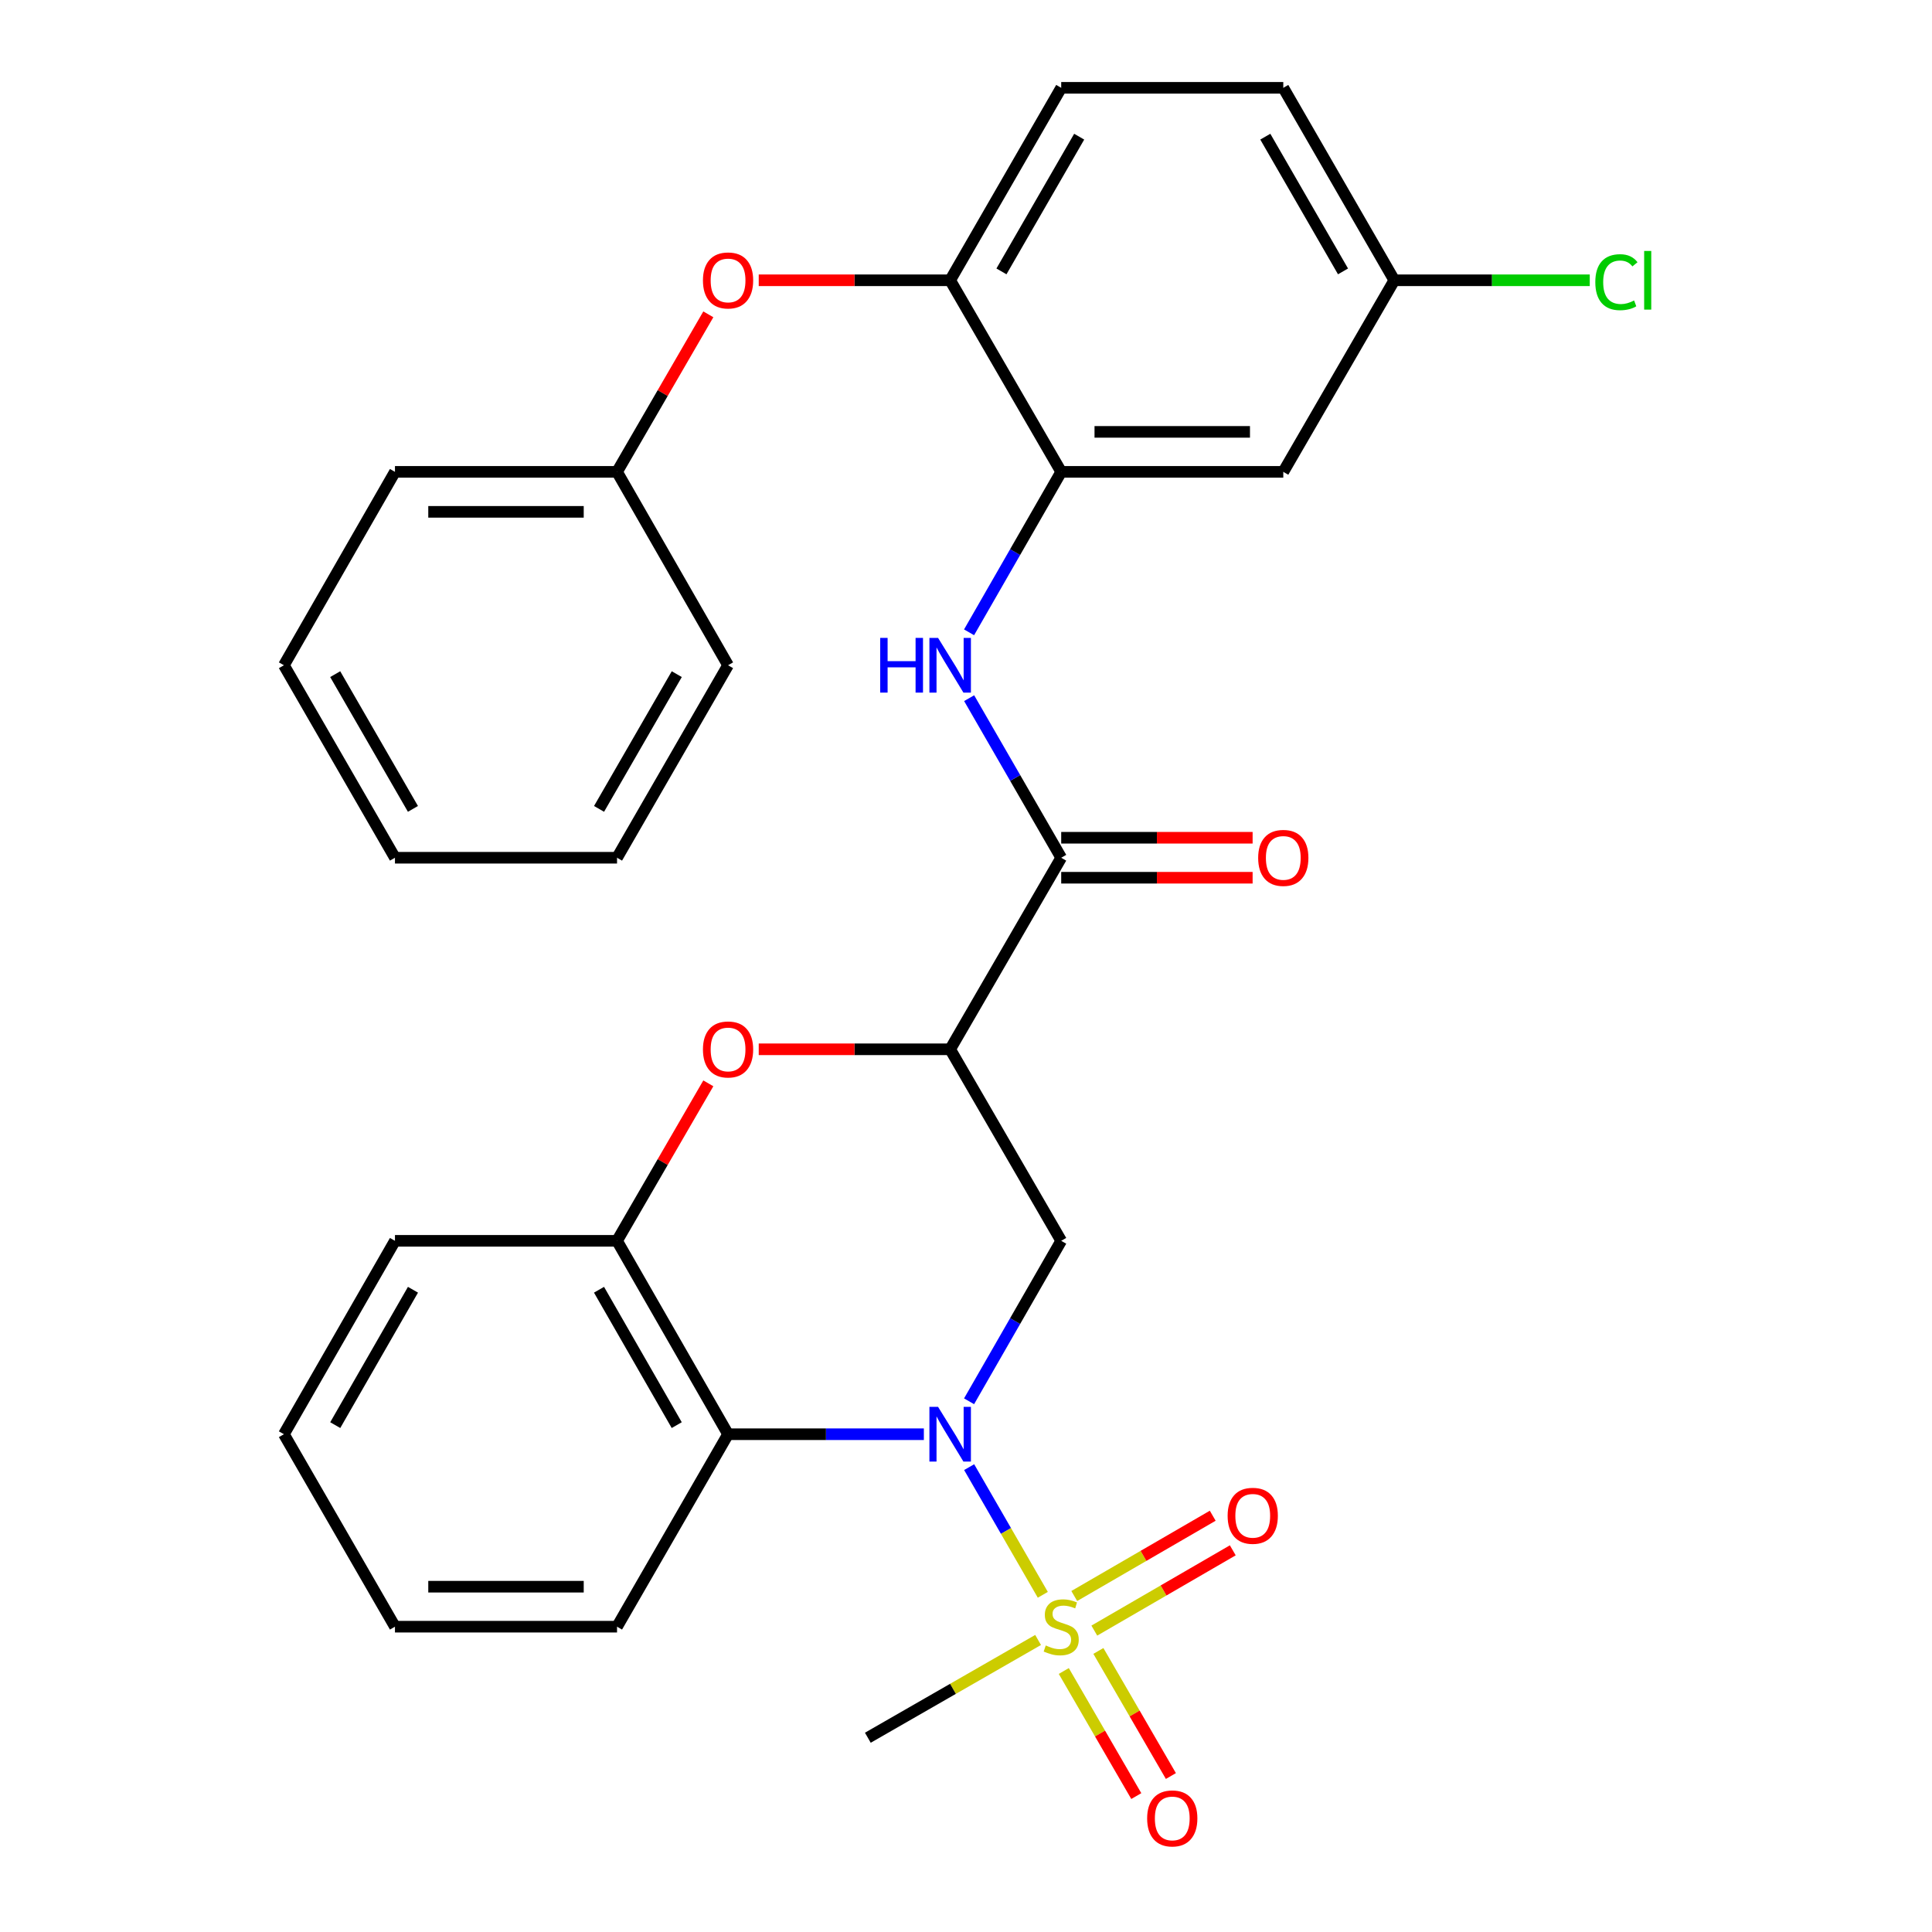 <?xml version='1.0' encoding='iso-8859-1'?>
<svg version='1.1' baseProfile='full'
              xmlns='http://www.w3.org/2000/svg'
                      xmlns:rdkit='http://www.rdkit.org/xml'
                      xmlns:xlink='http://www.w3.org/1999/xlink'
                  xml:space='preserve'
width='1000px' height='1000px' viewBox='0 0 1000 1000'>
<!-- END OF HEADER -->
<rect style='opacity:1.0;fill:#FFFFFF;stroke:none' width='1000' height='1000' x='0' y='0'> </rect>
<path class='bond-0' d='M 501.631,759.387 L 520.695,792.427' style='fill:none;fill-rule:evenodd;stroke:#0000FF;stroke-width:6px;stroke-linecap:butt;stroke-linejoin:miter;stroke-opacity:1' />
<path class='bond-0' d='M 520.695,792.427 L 539.758,825.467' style='fill:none;fill-rule:evenodd;stroke:#CCCC00;stroke-width:6px;stroke-linecap:butt;stroke-linejoin:miter;stroke-opacity:1' />
<path class='bond-2' d='M 501.589,725.306 L 525.435,683.778' style='fill:none;fill-rule:evenodd;stroke:#0000FF;stroke-width:6px;stroke-linecap:butt;stroke-linejoin:miter;stroke-opacity:1' />
<path class='bond-2' d='M 525.435,683.778 L 549.281,642.25' style='fill:none;fill-rule:evenodd;stroke:#000000;stroke-width:6px;stroke-linecap:butt;stroke-linejoin:miter;stroke-opacity:1' />
<path class='bond-3' d='M 478.188,742.352 L 427.516,742.352' style='fill:none;fill-rule:evenodd;stroke:#0000FF;stroke-width:6px;stroke-linecap:butt;stroke-linejoin:miter;stroke-opacity:1' />
<path class='bond-3' d='M 427.516,742.352 L 376.844,742.352' style='fill:none;fill-rule:evenodd;stroke:#000000;stroke-width:6px;stroke-linecap:butt;stroke-linejoin:miter;stroke-opacity:1' />
<path class='bond-11' d='M 550.614,864.906 L 569.378,897.277' style='fill:none;fill-rule:evenodd;stroke:#CCCC00;stroke-width:6px;stroke-linecap:butt;stroke-linejoin:miter;stroke-opacity:1' />
<path class='bond-11' d='M 569.378,897.277 L 588.142,929.647' style='fill:none;fill-rule:evenodd;stroke:#FF0000;stroke-width:6px;stroke-linecap:butt;stroke-linejoin:miter;stroke-opacity:1' />
<path class='bond-11' d='M 568.52,854.527 L 587.284,886.897' style='fill:none;fill-rule:evenodd;stroke:#CCCC00;stroke-width:6px;stroke-linecap:butt;stroke-linejoin:miter;stroke-opacity:1' />
<path class='bond-11' d='M 587.284,886.897 L 606.048,919.268' style='fill:none;fill-rule:evenodd;stroke:#FF0000;stroke-width:6px;stroke-linecap:butt;stroke-linejoin:miter;stroke-opacity:1' />
<path class='bond-12' d='M 566.416,843.998 L 602.252,823.22' style='fill:none;fill-rule:evenodd;stroke:#CCCC00;stroke-width:6px;stroke-linecap:butt;stroke-linejoin:miter;stroke-opacity:1' />
<path class='bond-12' d='M 602.252,823.22 L 638.088,802.443' style='fill:none;fill-rule:evenodd;stroke:#FF0000;stroke-width:6px;stroke-linecap:butt;stroke-linejoin:miter;stroke-opacity:1' />
<path class='bond-12' d='M 556.035,826.093 L 591.871,805.316' style='fill:none;fill-rule:evenodd;stroke:#CCCC00;stroke-width:6px;stroke-linecap:butt;stroke-linejoin:miter;stroke-opacity:1' />
<path class='bond-12' d='M 591.871,805.316 L 627.707,784.538' style='fill:none;fill-rule:evenodd;stroke:#FF0000;stroke-width:6px;stroke-linecap:butt;stroke-linejoin:miter;stroke-opacity:1' />
<path class='bond-17' d='M 537.315,848.842 L 493.252,874.146' style='fill:none;fill-rule:evenodd;stroke:#CCCC00;stroke-width:6px;stroke-linecap:butt;stroke-linejoin:miter;stroke-opacity:1' />
<path class='bond-17' d='M 493.252,874.146 L 449.19,899.45' style='fill:none;fill-rule:evenodd;stroke:#000000;stroke-width:6px;stroke-linecap:butt;stroke-linejoin:miter;stroke-opacity:1' />
<path class='bond-1' d='M 491.802,543.113 L 549.281,642.25' style='fill:none;fill-rule:evenodd;stroke:#000000;stroke-width:6px;stroke-linecap:butt;stroke-linejoin:miter;stroke-opacity:1' />
<path class='bond-5' d='M 491.802,543.113 L 549.281,443.966' style='fill:none;fill-rule:evenodd;stroke:#000000;stroke-width:6px;stroke-linecap:butt;stroke-linejoin:miter;stroke-opacity:1' />
<path class='bond-30' d='M 491.802,543.113 L 442.26,543.113' style='fill:none;fill-rule:evenodd;stroke:#000000;stroke-width:6px;stroke-linecap:butt;stroke-linejoin:miter;stroke-opacity:1' />
<path class='bond-30' d='M 442.26,543.113 L 392.718,543.113' style='fill:none;fill-rule:evenodd;stroke:#FF0000;stroke-width:6px;stroke-linecap:butt;stroke-linejoin:miter;stroke-opacity:1' />
<path class='bond-7' d='M 376.844,742.352 L 319.377,642.25' style='fill:none;fill-rule:evenodd;stroke:#000000;stroke-width:6px;stroke-linecap:butt;stroke-linejoin:miter;stroke-opacity:1' />
<path class='bond-7' d='M 350.275,737.641 L 310.048,667.569' style='fill:none;fill-rule:evenodd;stroke:#000000;stroke-width:6px;stroke-linecap:butt;stroke-linejoin:miter;stroke-opacity:1' />
<path class='bond-21' d='M 376.844,742.352 L 319.377,841.971' style='fill:none;fill-rule:evenodd;stroke:#000000;stroke-width:6px;stroke-linecap:butt;stroke-linejoin:miter;stroke-opacity:1' />
<path class='bond-4' d='M 366.628,560.738 L 343.002,601.494' style='fill:none;fill-rule:evenodd;stroke:#FF0000;stroke-width:6px;stroke-linecap:butt;stroke-linejoin:miter;stroke-opacity:1' />
<path class='bond-4' d='M 343.002,601.494 L 319.377,642.25' style='fill:none;fill-rule:evenodd;stroke:#000000;stroke-width:6px;stroke-linecap:butt;stroke-linejoin:miter;stroke-opacity:1' />
<path class='bond-6' d='M 549.281,443.966 L 525.455,402.668' style='fill:none;fill-rule:evenodd;stroke:#000000;stroke-width:6px;stroke-linecap:butt;stroke-linejoin:miter;stroke-opacity:1' />
<path class='bond-6' d='M 525.455,402.668 L 501.63,361.371' style='fill:none;fill-rule:evenodd;stroke:#0000FF;stroke-width:6px;stroke-linecap:butt;stroke-linejoin:miter;stroke-opacity:1' />
<path class='bond-14' d='M 549.281,454.314 L 598.817,454.314' style='fill:none;fill-rule:evenodd;stroke:#000000;stroke-width:6px;stroke-linecap:butt;stroke-linejoin:miter;stroke-opacity:1' />
<path class='bond-14' d='M 598.817,454.314 L 648.353,454.314' style='fill:none;fill-rule:evenodd;stroke:#FF0000;stroke-width:6px;stroke-linecap:butt;stroke-linejoin:miter;stroke-opacity:1' />
<path class='bond-14' d='M 549.281,433.617 L 598.817,433.617' style='fill:none;fill-rule:evenodd;stroke:#000000;stroke-width:6px;stroke-linecap:butt;stroke-linejoin:miter;stroke-opacity:1' />
<path class='bond-14' d='M 598.817,433.617 L 648.353,433.617' style='fill:none;fill-rule:evenodd;stroke:#FF0000;stroke-width:6px;stroke-linecap:butt;stroke-linejoin:miter;stroke-opacity:1' />
<path class='bond-8' d='M 501.589,327.289 L 525.435,285.761' style='fill:none;fill-rule:evenodd;stroke:#0000FF;stroke-width:6px;stroke-linecap:butt;stroke-linejoin:miter;stroke-opacity:1' />
<path class='bond-8' d='M 525.435,285.761 L 549.281,244.233' style='fill:none;fill-rule:evenodd;stroke:#000000;stroke-width:6px;stroke-linecap:butt;stroke-linejoin:miter;stroke-opacity:1' />
<path class='bond-22' d='M 319.377,642.25 L 204.431,642.25' style='fill:none;fill-rule:evenodd;stroke:#000000;stroke-width:6px;stroke-linecap:butt;stroke-linejoin:miter;stroke-opacity:1' />
<path class='bond-9' d='M 549.281,244.233 L 491.802,145.074' style='fill:none;fill-rule:evenodd;stroke:#000000;stroke-width:6px;stroke-linecap:butt;stroke-linejoin:miter;stroke-opacity:1' />
<path class='bond-10' d='M 549.281,244.233 L 664.227,244.233' style='fill:none;fill-rule:evenodd;stroke:#000000;stroke-width:6px;stroke-linecap:butt;stroke-linejoin:miter;stroke-opacity:1' />
<path class='bond-10' d='M 566.522,223.536 L 646.985,223.536' style='fill:none;fill-rule:evenodd;stroke:#000000;stroke-width:6px;stroke-linecap:butt;stroke-linejoin:miter;stroke-opacity:1' />
<path class='bond-13' d='M 491.802,145.074 L 442.26,145.074' style='fill:none;fill-rule:evenodd;stroke:#000000;stroke-width:6px;stroke-linecap:butt;stroke-linejoin:miter;stroke-opacity:1' />
<path class='bond-13' d='M 442.26,145.074 L 392.718,145.074' style='fill:none;fill-rule:evenodd;stroke:#FF0000;stroke-width:6px;stroke-linecap:butt;stroke-linejoin:miter;stroke-opacity:1' />
<path class='bond-15' d='M 491.802,145.074 L 549.281,45.455' style='fill:none;fill-rule:evenodd;stroke:#000000;stroke-width:6px;stroke-linecap:butt;stroke-linejoin:miter;stroke-opacity:1' />
<path class='bond-15' d='M 518.35,140.474 L 558.585,70.741' style='fill:none;fill-rule:evenodd;stroke:#000000;stroke-width:6px;stroke-linecap:butt;stroke-linejoin:miter;stroke-opacity:1' />
<path class='bond-16' d='M 664.227,244.233 L 721.694,145.074' style='fill:none;fill-rule:evenodd;stroke:#000000;stroke-width:6px;stroke-linecap:butt;stroke-linejoin:miter;stroke-opacity:1' />
<path class='bond-18' d='M 366.63,162.699 L 343.003,203.466' style='fill:none;fill-rule:evenodd;stroke:#FF0000;stroke-width:6px;stroke-linecap:butt;stroke-linejoin:miter;stroke-opacity:1' />
<path class='bond-18' d='M 343.003,203.466 L 319.377,244.233' style='fill:none;fill-rule:evenodd;stroke:#000000;stroke-width:6px;stroke-linecap:butt;stroke-linejoin:miter;stroke-opacity:1' />
<path class='bond-32' d='M 549.281,45.455 L 664.227,45.455' style='fill:none;fill-rule:evenodd;stroke:#000000;stroke-width:6px;stroke-linecap:butt;stroke-linejoin:miter;stroke-opacity:1' />
<path class='bond-19' d='M 721.694,145.074 L 664.227,45.455' style='fill:none;fill-rule:evenodd;stroke:#000000;stroke-width:6px;stroke-linecap:butt;stroke-linejoin:miter;stroke-opacity:1' />
<path class='bond-19' d='M 695.146,140.473 L 654.919,70.739' style='fill:none;fill-rule:evenodd;stroke:#000000;stroke-width:6px;stroke-linecap:butt;stroke-linejoin:miter;stroke-opacity:1' />
<path class='bond-20' d='M 721.694,145.074 L 772.276,145.074' style='fill:none;fill-rule:evenodd;stroke:#000000;stroke-width:6px;stroke-linecap:butt;stroke-linejoin:miter;stroke-opacity:1' />
<path class='bond-20' d='M 772.276,145.074 L 822.858,145.074' style='fill:none;fill-rule:evenodd;stroke:#00CC00;stroke-width:6px;stroke-linecap:butt;stroke-linejoin:miter;stroke-opacity:1' />
<path class='bond-23' d='M 319.377,244.233 L 204.431,244.233' style='fill:none;fill-rule:evenodd;stroke:#000000;stroke-width:6px;stroke-linecap:butt;stroke-linejoin:miter;stroke-opacity:1' />
<path class='bond-23' d='M 302.135,264.929 L 221.673,264.929' style='fill:none;fill-rule:evenodd;stroke:#000000;stroke-width:6px;stroke-linecap:butt;stroke-linejoin:miter;stroke-opacity:1' />
<path class='bond-24' d='M 319.377,244.233 L 376.844,344.335' style='fill:none;fill-rule:evenodd;stroke:#000000;stroke-width:6px;stroke-linecap:butt;stroke-linejoin:miter;stroke-opacity:1' />
<path class='bond-25' d='M 319.377,841.971 L 204.431,841.971' style='fill:none;fill-rule:evenodd;stroke:#000000;stroke-width:6px;stroke-linecap:butt;stroke-linejoin:miter;stroke-opacity:1' />
<path class='bond-25' d='M 302.135,821.274 L 221.673,821.274' style='fill:none;fill-rule:evenodd;stroke:#000000;stroke-width:6px;stroke-linecap:butt;stroke-linejoin:miter;stroke-opacity:1' />
<path class='bond-31' d='M 204.431,642.25 L 146.952,742.352' style='fill:none;fill-rule:evenodd;stroke:#000000;stroke-width:6px;stroke-linecap:butt;stroke-linejoin:miter;stroke-opacity:1' />
<path class='bond-31' d='M 213.757,667.571 L 173.522,737.642' style='fill:none;fill-rule:evenodd;stroke:#000000;stroke-width:6px;stroke-linecap:butt;stroke-linejoin:miter;stroke-opacity:1' />
<path class='bond-27' d='M 204.431,244.233 L 146.952,344.335' style='fill:none;fill-rule:evenodd;stroke:#000000;stroke-width:6px;stroke-linecap:butt;stroke-linejoin:miter;stroke-opacity:1' />
<path class='bond-28' d='M 376.844,344.335 L 319.377,443.966' style='fill:none;fill-rule:evenodd;stroke:#000000;stroke-width:6px;stroke-linecap:butt;stroke-linejoin:miter;stroke-opacity:1' />
<path class='bond-28' d='M 350.296,348.939 L 310.069,418.68' style='fill:none;fill-rule:evenodd;stroke:#000000;stroke-width:6px;stroke-linecap:butt;stroke-linejoin:miter;stroke-opacity:1' />
<path class='bond-26' d='M 204.431,841.971 L 146.952,742.352' style='fill:none;fill-rule:evenodd;stroke:#000000;stroke-width:6px;stroke-linecap:butt;stroke-linejoin:miter;stroke-opacity:1' />
<path class='bond-33' d='M 146.952,344.335 L 204.431,443.966' style='fill:none;fill-rule:evenodd;stroke:#000000;stroke-width:6px;stroke-linecap:butt;stroke-linejoin:miter;stroke-opacity:1' />
<path class='bond-33' d='M 173.501,348.937 L 213.736,418.679' style='fill:none;fill-rule:evenodd;stroke:#000000;stroke-width:6px;stroke-linecap:butt;stroke-linejoin:miter;stroke-opacity:1' />
<path class='bond-29' d='M 319.377,443.966 L 204.431,443.966' style='fill:none;fill-rule:evenodd;stroke:#000000;stroke-width:6px;stroke-linecap:butt;stroke-linejoin:miter;stroke-opacity:1' />
<path  class='atom-0' d='M 485.542 728.192
L 494.822 743.192
Q 495.742 744.672, 497.222 747.352
Q 498.702 750.032, 498.782 750.192
L 498.782 728.192
L 502.542 728.192
L 502.542 756.512
L 498.662 756.512
L 488.702 740.112
Q 487.542 738.192, 486.302 735.992
Q 485.102 733.792, 484.742 733.112
L 484.742 756.512
L 481.062 756.512
L 481.062 728.192
L 485.542 728.192
' fill='#0000FF'/>
<path  class='atom-1' d='M 541.281 851.691
Q 541.601 851.811, 542.921 852.371
Q 544.241 852.931, 545.681 853.291
Q 547.161 853.611, 548.601 853.611
Q 551.281 853.611, 552.841 852.331
Q 554.401 851.011, 554.401 848.731
Q 554.401 847.171, 553.601 846.211
Q 552.841 845.251, 551.641 844.731
Q 550.441 844.211, 548.441 843.611
Q 545.921 842.851, 544.401 842.131
Q 542.921 841.411, 541.841 839.891
Q 540.801 838.371, 540.801 835.811
Q 540.801 832.251, 543.201 830.051
Q 545.641 827.851, 550.441 827.851
Q 553.721 827.851, 557.441 829.411
L 556.521 832.491
Q 553.121 831.091, 550.561 831.091
Q 547.801 831.091, 546.281 832.251
Q 544.761 833.371, 544.801 835.331
Q 544.801 836.851, 545.561 837.771
Q 546.361 838.691, 547.481 839.211
Q 548.641 839.731, 550.561 840.331
Q 553.121 841.131, 554.641 841.931
Q 556.161 842.731, 557.241 844.371
Q 558.361 845.971, 558.361 848.731
Q 558.361 852.651, 555.721 854.771
Q 553.121 856.851, 548.761 856.851
Q 546.241 856.851, 544.321 856.291
Q 542.441 855.771, 540.201 854.851
L 541.281 851.691
' fill='#CCCC00'/>
<path  class='atom-5' d='M 363.844 543.193
Q 363.844 536.393, 367.204 532.593
Q 370.564 528.793, 376.844 528.793
Q 383.124 528.793, 386.484 532.593
Q 389.844 536.393, 389.844 543.193
Q 389.844 550.073, 386.444 553.993
Q 383.044 557.873, 376.844 557.873
Q 370.604 557.873, 367.204 553.993
Q 363.844 550.113, 363.844 543.193
M 376.844 554.673
Q 381.164 554.673, 383.484 551.793
Q 385.844 548.873, 385.844 543.193
Q 385.844 537.633, 383.484 534.833
Q 381.164 531.993, 376.844 531.993
Q 372.524 531.993, 370.164 534.793
Q 367.844 537.593, 367.844 543.193
Q 367.844 548.913, 370.164 551.793
Q 372.524 554.673, 376.844 554.673
' fill='#FF0000'/>
<path  class='atom-7' d='M 455.582 330.175
L 459.422 330.175
L 459.422 342.215
L 473.902 342.215
L 473.902 330.175
L 477.742 330.175
L 477.742 358.495
L 473.902 358.495
L 473.902 345.415
L 459.422 345.415
L 459.422 358.495
L 455.582 358.495
L 455.582 330.175
' fill='#0000FF'/>
<path  class='atom-7' d='M 485.542 330.175
L 494.822 345.175
Q 495.742 346.655, 497.222 349.335
Q 498.702 352.015, 498.782 352.175
L 498.782 330.175
L 502.542 330.175
L 502.542 358.495
L 498.662 358.495
L 488.702 342.095
Q 487.542 340.175, 486.302 337.975
Q 485.102 335.775, 484.742 335.095
L 484.742 358.495
L 481.062 358.495
L 481.062 330.175
L 485.542 330.175
' fill='#0000FF'/>
<path  class='atom-12' d='M 593.759 941.21
Q 593.759 934.41, 597.119 930.61
Q 600.479 926.81, 606.759 926.81
Q 613.039 926.81, 616.399 930.61
Q 619.759 934.41, 619.759 941.21
Q 619.759 948.09, 616.359 952.01
Q 612.959 955.89, 606.759 955.89
Q 600.519 955.89, 597.119 952.01
Q 593.759 948.13, 593.759 941.21
M 606.759 952.69
Q 611.079 952.69, 613.399 949.81
Q 615.759 946.89, 615.759 941.21
Q 615.759 935.65, 613.399 932.85
Q 611.079 930.01, 606.759 930.01
Q 602.439 930.01, 600.079 932.81
Q 597.759 935.61, 597.759 941.21
Q 597.759 946.93, 600.079 949.81
Q 602.439 952.69, 606.759 952.69
' fill='#FF0000'/>
<path  class='atom-13' d='M 635.417 784.572
Q 635.417 777.772, 638.777 773.972
Q 642.137 770.172, 648.417 770.172
Q 654.697 770.172, 658.057 773.972
Q 661.417 777.772, 661.417 784.572
Q 661.417 791.452, 658.017 795.372
Q 654.617 799.252, 648.417 799.252
Q 642.177 799.252, 638.777 795.372
Q 635.417 791.492, 635.417 784.572
M 648.417 796.052
Q 652.737 796.052, 655.057 793.172
Q 657.417 790.252, 657.417 784.572
Q 657.417 779.012, 655.057 776.212
Q 652.737 773.372, 648.417 773.372
Q 644.097 773.372, 641.737 776.172
Q 639.417 778.972, 639.417 784.572
Q 639.417 790.292, 641.737 793.172
Q 644.097 796.052, 648.417 796.052
' fill='#FF0000'/>
<path  class='atom-14' d='M 363.844 145.154
Q 363.844 138.354, 367.204 134.554
Q 370.564 130.754, 376.844 130.754
Q 383.124 130.754, 386.484 134.554
Q 389.844 138.354, 389.844 145.154
Q 389.844 152.034, 386.444 155.954
Q 383.044 159.834, 376.844 159.834
Q 370.604 159.834, 367.204 155.954
Q 363.844 152.074, 363.844 145.154
M 376.844 156.634
Q 381.164 156.634, 383.484 153.754
Q 385.844 150.834, 385.844 145.154
Q 385.844 139.594, 383.484 136.794
Q 381.164 133.954, 376.844 133.954
Q 372.524 133.954, 370.164 136.754
Q 367.844 139.554, 367.844 145.154
Q 367.844 150.874, 370.164 153.754
Q 372.524 156.634, 376.844 156.634
' fill='#FF0000'/>
<path  class='atom-15' d='M 651.227 444.046
Q 651.227 437.246, 654.587 433.446
Q 657.947 429.646, 664.227 429.646
Q 670.507 429.646, 673.867 433.446
Q 677.227 437.246, 677.227 444.046
Q 677.227 450.926, 673.827 454.846
Q 670.427 458.726, 664.227 458.726
Q 657.987 458.726, 654.587 454.846
Q 651.227 450.966, 651.227 444.046
M 664.227 455.526
Q 668.547 455.526, 670.867 452.646
Q 673.227 449.726, 673.227 444.046
Q 673.227 438.486, 670.867 435.686
Q 668.547 432.846, 664.227 432.846
Q 659.907 432.846, 657.547 435.646
Q 655.227 438.446, 655.227 444.046
Q 655.227 449.766, 657.547 452.646
Q 659.907 455.526, 664.227 455.526
' fill='#FF0000'/>
<path  class='atom-21' d='M 825.731 146.054
Q 825.731 139.014, 829.011 135.334
Q 832.331 131.614, 838.611 131.614
Q 844.451 131.614, 847.571 135.734
L 844.931 137.894
Q 842.651 134.894, 838.611 134.894
Q 834.331 134.894, 832.051 137.774
Q 829.811 140.614, 829.811 146.054
Q 829.811 151.654, 832.131 154.534
Q 834.491 157.414, 839.051 157.414
Q 842.171 157.414, 845.811 155.534
L 846.931 158.534
Q 845.451 159.494, 843.211 160.054
Q 840.971 160.614, 838.491 160.614
Q 832.331 160.614, 829.011 156.854
Q 825.731 153.094, 825.731 146.054
' fill='#00CC00'/>
<path  class='atom-21' d='M 851.011 129.894
L 854.691 129.894
L 854.691 160.254
L 851.011 160.254
L 851.011 129.894
' fill='#00CC00'/>
</svg>
